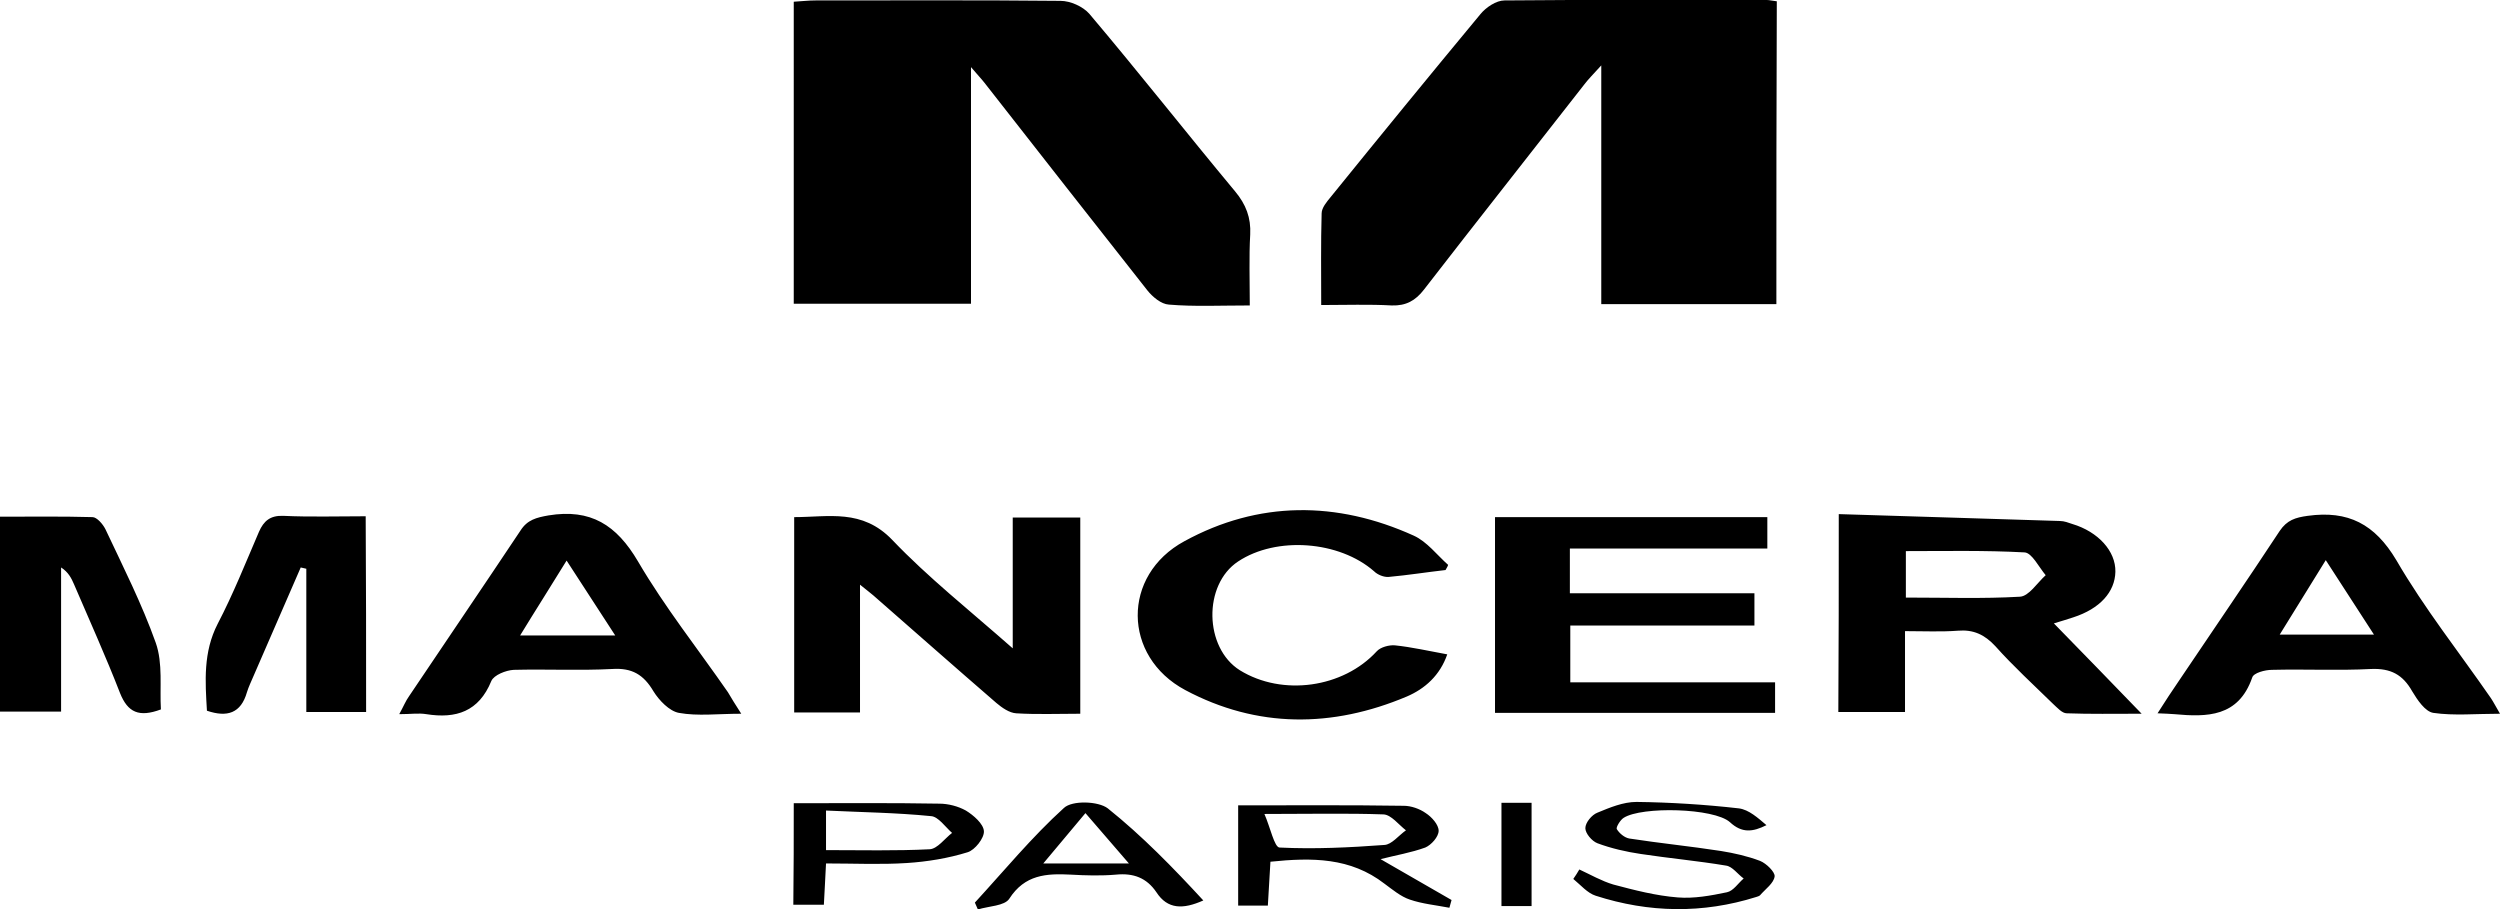 <svg xmlns="http://www.w3.org/2000/svg" xml:space="preserve" id="Laag_1" x="0" y="0" style="enable-background:new 0 0 581.1 211.4" version="1.1" viewBox="0 0 581.1 211.4"><g id="_x37_AToIy.tif"><g><path d="M290.5 71c-6.9 0-12.9.3-18.8-.2-1.8-.1-3.8-1.8-5-3.3-12.7-16.1-25.3-32.2-37.9-48.3-.7-.9-1.5-1.7-3.1-3.6v55h-41.2V.4c1.8-.1 3.4-.3 5-.3 19 0 38-.1 57 .1 2.3 0 5.2 1.3 6.7 3 11.5 13.6 22.5 27.6 33.9 41.3 2.5 3 3.7 6.1 3.5 10-.3 5.2-.1 10.5-.1 16.5zM412.9 70.7h-40.7V15.2c-2 2.2-3.1 3.3-4 4.5-12.4 15.9-24.9 31.7-37.2 47.6-2 2.6-4.2 3.8-7.5 3.7-5.3-.3-10.6-.1-16.4-.1 0-7.4-.1-14.4.1-21.3 0-1.3 1.2-2.7 2.1-3.8 11.5-14.2 23.1-28.4 34.8-42.5 1.3-1.6 3.7-3.2 5.6-3.2 20.3-.2 40.6-.1 61-.1.6 0 1.3.2 2.3.3-.1 23.4-.1 46.7-.1 70.4zM251.1 165.9c-5.3 0-10.1.2-14.9-.1-1.6-.1-3.3-1.3-4.6-2.4-9.6-8.3-19-16.6-28.6-25-.7-.6-1.5-1.2-3.1-2.5v29.7h-15.3v-45.4c8 0 15.8-2 22.8 5.3 8.3 8.7 17.9 16.3 28 25.2v-30.4h15.7v45.6zM427.4 119.5c17.3.5 34.4 1.1 51.4 1.6 1 0 2 .4 2.9.7 6 1.8 10.1 6.3 10 11.1-.1 4.7-3.6 8.6-9.8 10.6-1.2.4-2.5.8-4.5 1.4 6.8 7 13.2 13.5 20.4 21-6.6 0-12 .1-17.4-.1-1.1 0-2.2-1.3-3.2-2.2-4.5-4.4-9.2-8.7-13.4-13.4-2.5-2.7-5.1-3.9-8.7-3.6-3.9.3-7.9.1-12.3.1v18.8h-15.5c.1-14.9.1-29.8.1-46zm15.6 19.4c9.3 0 17.9.3 26.5-.2 2.1-.1 4-3.2 6-5-1.6-1.9-3.2-5.2-4.9-5.3-9.2-.5-18.4-.3-27.6-.3v10.8zM347.5 120.2h63.3v7.3h-45.9v10.4h42.9v7.5H365v13.2h47.6v7.1h-65.1v-45.5zM172.3 165.9c-5.5 0-10.1.6-14.5-.2-2.2-.4-4.6-2.9-5.9-5-2.3-3.9-5-5.5-9.6-5.2-7.6.4-15.3 0-22.9.2-1.8.1-4.6 1.2-5.2 2.6-2.9 7.1-8.2 8.8-15.1 7.7-1.8-.3-3.6 0-6.3 0 1-1.8 1.5-3.1 2.3-4.2 8.6-12.8 17.3-25.6 25.9-38.5 1.6-2.5 3.7-3 6.5-3.5 9.8-1.6 15.8 2.2 20.8 10.7 6.2 10.6 13.9 20.3 20.9 30.4.8 1.4 1.7 2.8 3.1 5zM143 147.7c-3.9-6-7.4-11.4-11.3-17.4-3.8 6.2-7.2 11.5-10.8 17.4H143zM581.1 165.9c-5.7 0-10.7.5-15.5-.2-1.9-.3-3.7-3-4.9-5-2.2-3.9-5-5.4-9.6-5.2-7.6.4-15.3 0-23 .2-1.6 0-4.3.7-4.6 1.8-3.2 9.2-10.5 9.2-18.1 8.5-1-.1-2-.1-3.9-.2 1.8-2.8 3.4-5.3 5-7.6 7.8-11.6 15.7-23.1 23.4-34.8 1.7-2.5 3.6-3.1 6.5-3.5 9.4-1.3 15.6 1.9 20.6 10.3 6.5 11.2 14.6 21.4 22 32.1.6.9 1.1 1.9 2.1 3.6zm-29.3-18.4c-3.9-6-7.3-11.3-11.2-17.3-3.8 6.1-7.1 11.5-10.7 17.3h21.9zM336 132.5c-4.4.5-8.8 1.2-13.2 1.6-1.1.1-2.6-.5-3.4-1.3-8.1-7.1-22.7-8.2-31.6-2.3-8.2 5.4-7.9 20.1.4 25.3 9.9 6.1 24 4.1 31.8-4.4.9-1 2.9-1.5 4.2-1.4 3.9.4 7.8 1.3 12.2 2.1-1.7 4.9-5.2 8-9.4 9.8-17.3 7.3-34.8 7.4-51.5-1.5-14.6-7.8-14.8-26.7-.2-34.6 17.2-9.4 35.4-9.4 53.3-1.3 3.1 1.4 5.4 4.5 8 6.8-.1.4-.4.8-.6 1.2zM85.1 165.5H71.2v-33.3c-.4-.1-.8-.2-1.3-.3-3.7 8.4-7.3 16.9-11 25.3-.5 1.2-1.1 2.4-1.5 3.7-1.4 4.9-4.6 5.9-9.3 4.3-.4-6.8-.9-13.6 2.5-20.2 3.6-6.9 6.5-14.2 9.6-21.4 1.1-2.5 2.6-3.8 5.6-3.7 6.3.3 12.6.1 19.2.1.1 15.4.1 30.3.1 45.5zM0 165.4v-45.3c7.3 0 14.4-.1 21.5.1 1 0 2.4 1.6 3 2.8 4.1 8.7 8.5 17.4 11.7 26.4 1.7 4.8.9 10.4 1.2 15.5-5.1 1.9-7.7.7-9.5-3.8-3.3-8.5-7.1-16.9-10.7-25.3-.6-1.4-1.3-2.8-3-3.9v33.5H0zM320.9 199.7c5.7 3.3 11.1 6.4 16.5 9.5-.2.6-.3 1.2-.5 1.8-3.1-.6-6.3-.9-9.2-1.9-2.1-.7-4-2.3-5.9-3.7-7.9-6.1-16.8-6.1-26.5-5.1-.2 3.4-.4 6.6-.6 10.2h-6.9v-23.3c13 0 25.7-.1 38.5.1 1.7 0 3.7.7 5.1 1.7 1.4.9 3 2.7 3 4.1 0 1.4-1.7 3.3-3.1 3.9-3.3 1.2-6.9 1.8-10.4 2.7zm-27-10.5c1.4 3.2 2.3 7.7 3.5 7.8 8.1.4 16.3 0 24.4-.6 1.7-.1 3.3-2.2 5-3.4-1.7-1.3-3.4-3.6-5.2-3.7-8.5-.3-17.1-.1-27.7-.1zM367.1 202.1c2.6 1.2 5.2 2.7 7.9 3.5 4.9 1.3 9.9 2.6 15 3 3.7.3 7.6-.4 11.4-1.2 1.5-.3 2.6-2.1 3.9-3.2-1.4-1-2.6-2.8-4.1-3-6.6-1.1-13.2-1.7-19.8-2.7-3.4-.5-6.9-1.3-10.1-2.5-1.3-.5-2.8-2.3-2.8-3.5 0-1.3 1.5-3.1 2.8-3.6 2.9-1.2 6-2.5 9.1-2.5 7.9.1 15.9.6 23.8 1.5 2.3.3 4.4 2.2 6.4 3.9-3.2 1.6-5.7 1.9-8.5-.7-3.7-3.3-20.5-3.7-24.7-1-.8.5-1.8 2.2-1.6 2.6.6 1 1.8 2 2.9 2.2 7.1 1.1 14.2 1.8 21.3 2.9 3.1.5 6.2 1.2 9.1 2.3 1.5.6 3.5 2.6 3.4 3.6-.2 1.6-2.1 2.9-3.4 4.4-.2.2-.6.3-.9.4-12.4 3.9-24.9 3.7-37.3-.3-1.9-.6-3.5-2.5-5.2-3.9.5-.7 1-1.5 1.4-2.2zM184.5 186.7c11.6 0 22.7-.1 33.8.1 2.1 0 4.4.6 6.2 1.6 1.8 1.1 4.1 3.1 4.2 4.8.1 1.6-2.1 4.4-3.8 4.9-4.5 1.4-9.4 2.2-14.1 2.5-6.1.4-12.2.1-18.8.1-.2 3.4-.3 6.4-.5 9.6h-7.1c.1-7.8.1-15.6.1-23.6zm7.5 10.9c8.3 0 16.2.2 24.1-.2 1.8-.1 3.5-2.5 5.2-3.8-1.6-1.4-3.2-3.8-4.9-3.9-8-.8-16.1-.9-24.4-1.3v9.2zM226.6 209.8c6.8-7.4 13.3-15.3 20.7-22 1.9-1.8 8-1.6 10.2.1 8 6.4 15.2 13.8 22.2 21.4-4.7 2.1-8.3 2.1-10.9-1.9-2.3-3.4-5.4-4.5-9.4-4.1-3.5.3-7 .2-10.5 0-5.7-.3-10.7 0-14.3 5.6-1.1 1.7-4.8 1.7-7.3 2.5-.2-.5-.5-1.1-.7-1.6zm15.9-9.1h19.9c-3.8-4.4-6.9-8-10.1-11.7-3.2 3.8-6.3 7.5-9.8 11.7zM356 210.6h-7v-24h7v24z"/></g></g></svg>